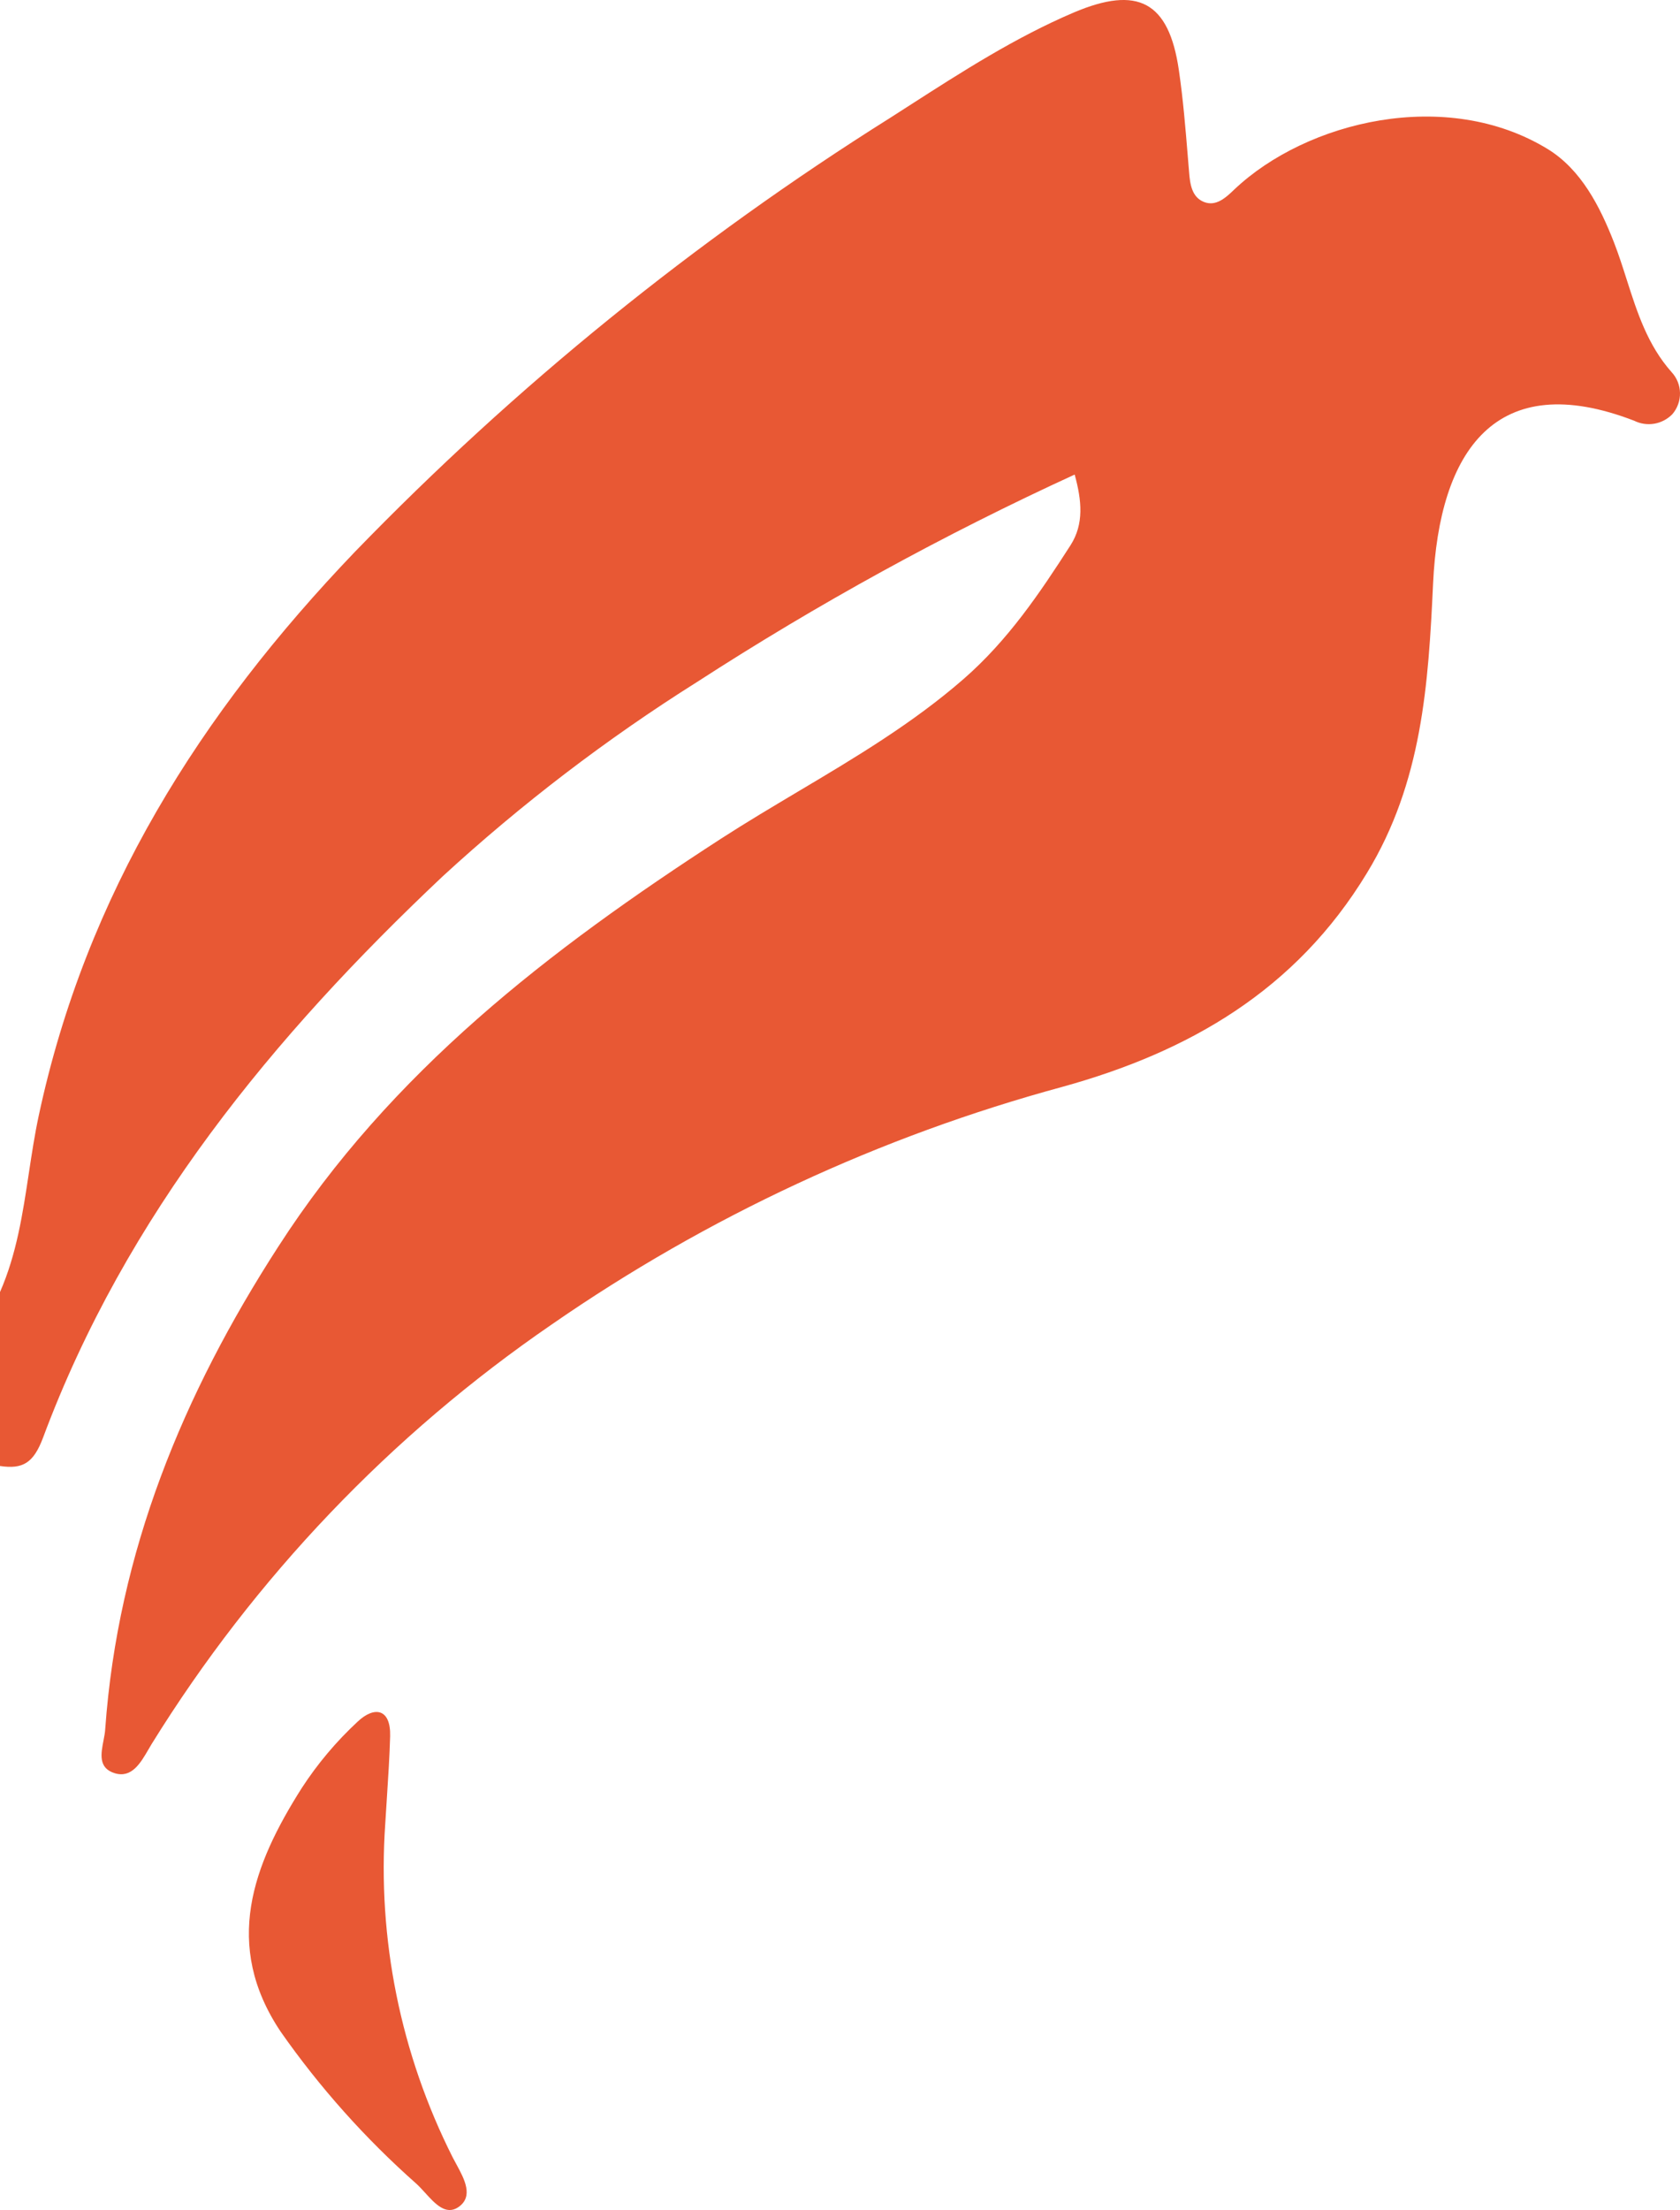 <svg width="54" height="71" viewBox="0 0 54 71" fill="none" xmlns="http://www.w3.org/2000/svg">
<path fill-rule="evenodd" clip-rule="evenodd" d="M0.926 37.697C0.73 38.993 0.534 40.292 0 41.509V47.097C0.73 47.205 1.076 47.008 1.384 46.186C4.05 39.034 8.778 33.292 14.232 28.151C16.765 25.825 19.503 23.735 22.411 21.906C26.291 19.396 30.345 17.171 34.543 15.246C34.772 16.081 34.847 16.834 34.409 17.518C33.414 19.066 32.4 20.568 30.977 21.81C29.336 23.239 27.495 24.334 25.651 25.43C24.822 25.924 23.992 26.417 23.18 26.941C17.667 30.508 12.56 34.435 8.945 40.05C5.879 44.793 3.792 49.855 3.383 55.535C3.378 55.65 3.353 55.781 3.327 55.915C3.244 56.341 3.153 56.805 3.691 56.968C4.233 57.132 4.518 56.639 4.77 56.206C4.805 56.144 4.84 56.084 4.875 56.028C8.183 50.687 12.562 46.097 17.733 42.551C22.735 39.088 28.288 36.506 34.154 34.915C38.201 33.795 41.646 31.826 43.936 28.049C45.713 25.134 45.912 21.975 46.063 18.757C46.259 14.477 48.081 11.802 52.528 13.517C52.727 13.616 52.953 13.649 53.173 13.612C53.392 13.575 53.594 13.469 53.751 13.31C53.916 13.121 54.004 12.878 54 12.627C53.996 12.376 53.899 12.136 53.728 11.953C52.96 11.088 52.625 10.039 52.289 8.989C52.162 8.59 52.034 8.191 51.883 7.801C51.425 6.625 50.82 5.448 49.75 4.79C46.495 2.799 42.002 3.887 39.676 6.086C39.388 6.365 39.078 6.641 38.695 6.487C38.312 6.332 38.25 5.925 38.22 5.517C38.207 5.361 38.194 5.204 38.181 5.048C38.105 4.116 38.028 3.183 37.893 2.26C37.572 0.041 36.568 -0.469 34.514 0.402C32.638 1.201 30.929 2.299 29.233 3.388C29.024 3.523 28.814 3.657 28.605 3.791C22.336 7.729 16.562 12.409 11.405 17.731C6.439 22.915 2.768 28.72 1.243 35.852C1.113 36.461 1.02 37.078 0.926 37.697ZM14.548 69.304C12.874 65.982 12.127 62.287 12.383 58.593C12.4 58.316 12.418 58.035 12.436 57.753C12.479 57.084 12.523 56.411 12.54 55.78C12.564 54.884 12.03 54.807 11.497 55.309C10.81 55.946 10.206 56.663 9.699 57.444C8.125 59.921 7.157 62.484 9.019 65.267C10.273 67.059 11.739 68.701 13.386 70.158C13.477 70.241 13.569 70.342 13.663 70.445C13.984 70.798 14.324 71.172 14.722 70.915C15.237 70.572 14.928 70.005 14.664 69.521C14.623 69.446 14.584 69.374 14.548 69.304Z" fill="#E85834"/>
</svg>
